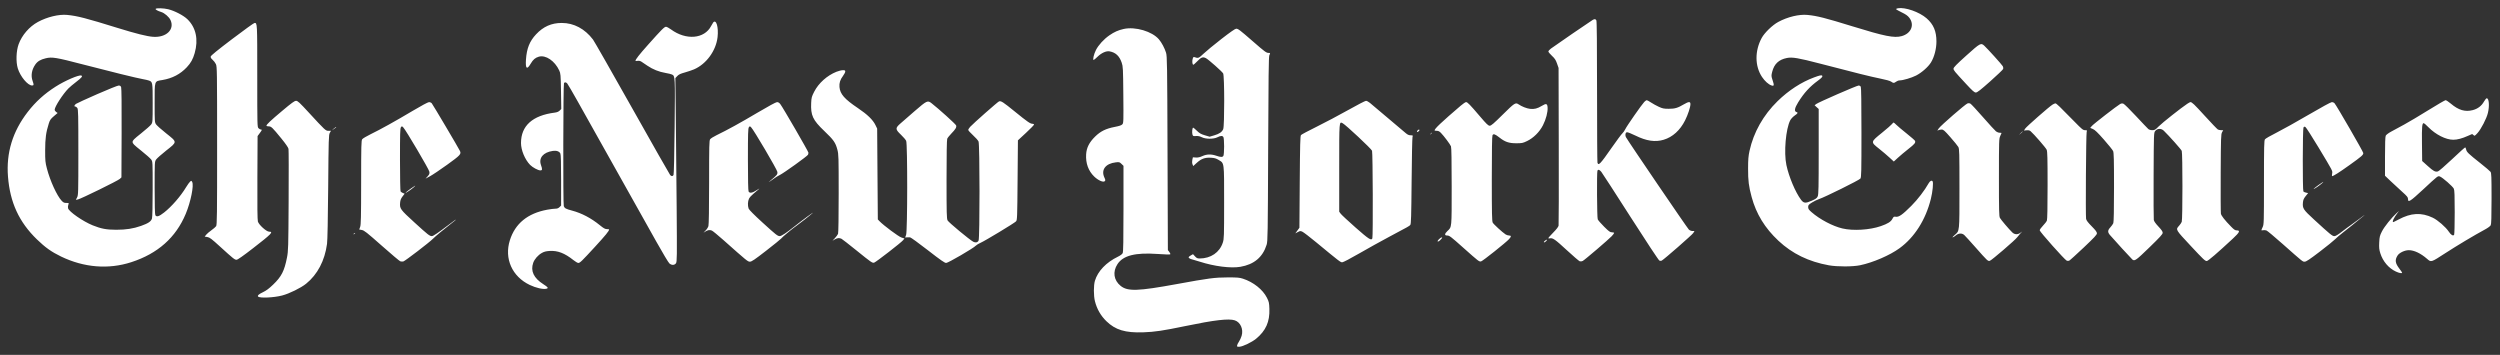 <svg xmlns="http://www.w3.org/2000/svg" fill="none" viewBox="0 0 155 22" height="22" width="155">
<rect x="0" y="0" width="155" height="22" fill="#333333" stroke="none"/>
<path fill="white" d="M117.673 0.512C117.606 0.524 117.554 0.549 117.558 0.568C117.562 0.587 117.718 0.676 117.904 0.766C118.152 0.885 118.277 0.973 118.373 1.096C118.715 1.535 118.497 2.072 117.909 2.238C117.445 2.369 116.862 2.253 114.828 1.625C113.171 1.113 112.662 0.984 112.066 0.926C111.548 0.875 110.836 1.045 110.251 1.361C109.893 1.553 109.401 2.03 109.225 2.353C108.79 3.156 108.797 4.099 109.245 4.771C109.415 5.027 109.647 5.236 109.83 5.297C109.995 5.353 110.008 5.296 109.903 4.98C109.815 4.714 109.814 4.697 109.877 4.448C110.001 3.962 110.287 3.694 110.79 3.595C111.122 3.529 111.504 3.594 112.841 3.943C115.112 4.535 115.991 4.754 116.551 4.866C116.924 4.94 117.183 5.013 117.253 5.063C117.391 5.163 117.43 5.163 117.56 5.064C117.617 5.02 117.713 4.985 117.774 4.985C117.982 4.985 118.513 4.828 118.796 4.684C119.145 4.506 119.547 4.152 119.72 3.871C119.927 3.534 120.059 3.029 120.059 2.57C120.059 1.936 119.877 1.508 119.447 1.133C118.997 0.741 118.122 0.435 117.673 0.512ZM9.65 0.55C9.624 0.592 9.771 0.674 10 0.746C10.204 0.81 10.482 1.051 10.571 1.243C10.844 1.826 10.306 2.343 9.488 2.282C9.108 2.254 8.425 2.083 7.304 1.736C5.327 1.123 4.8 0.987 4.164 0.925C3.65 0.875 2.925 1.05 2.349 1.362C1.817 1.651 1.361 2.179 1.155 2.742C1.003 3.159 0.98 3.835 1.103 4.239C1.259 4.746 1.722 5.301 1.989 5.301C2.101 5.301 2.107 5.254 2.023 5.024C1.904 4.697 1.962 4.331 2.183 4.009C2.326 3.801 2.506 3.692 2.837 3.613C3.226 3.519 3.486 3.562 5.143 3.995C6.8 4.428 8.494 4.844 8.854 4.906C9 4.931 9.17 4.971 9.233 4.993C9.463 5.078 9.466 5.094 9.466 6.392C9.466 7.564 9.464 7.587 9.374 7.715C9.323 7.786 9.044 8.034 8.752 8.266C8.293 8.631 8.222 8.702 8.222 8.802C8.222 8.902 8.293 8.974 8.752 9.34C9.044 9.572 9.323 9.82 9.374 9.892C9.466 10.022 9.466 10.024 9.465 11.708C9.465 12.761 9.449 13.45 9.423 13.543C9.37 13.728 9.199 13.844 8.747 14.005C8.262 14.176 7.821 14.245 7.204 14.245C6.605 14.245 6.27 14.182 5.745 13.97C5.143 13.726 4.275 13.124 4.22 12.912C4.205 12.854 4.212 12.756 4.236 12.695C4.279 12.584 4.279 12.583 4.115 12.583C3.98 12.583 3.928 12.559 3.82 12.444C3.531 12.137 3.107 11.213 2.91 10.454C2.809 10.07 2.799 9.964 2.8 9.318C2.801 8.577 2.853 8.2 3.025 7.659C3.094 7.44 3.139 7.375 3.339 7.204L3.573 7.005L3.481 6.942C3.431 6.908 3.39 6.844 3.39 6.802C3.39 6.619 3.893 5.839 4.24 5.485C4.322 5.401 4.538 5.219 4.721 5.08C5.065 4.817 5.143 4.72 5.042 4.683C4.894 4.627 4.027 5.002 3.451 5.37C2.751 5.816 2.204 6.313 1.717 6.943C0.782 8.154 0.379 9.472 0.495 10.948C0.62 12.551 1.18 13.766 2.287 14.84C2.81 15.347 3.188 15.615 3.784 15.904C5.206 16.591 6.722 16.714 8.137 16.256C9.782 15.724 10.904 14.728 11.517 13.256C11.826 12.514 12.031 11.493 11.915 11.281C11.867 11.194 11.863 11.193 11.783 11.264C11.738 11.303 11.628 11.457 11.539 11.604C11.201 12.166 10.639 12.812 10.172 13.177C9.852 13.427 9.704 13.471 9.63 13.337C9.603 13.288 9.588 12.682 9.588 11.642C9.588 10.024 9.588 10.022 9.681 9.889C9.731 9.816 10.011 9.567 10.302 9.337C11.002 8.784 11.002 8.825 10.302 8.267C10.01 8.035 9.73 7.787 9.68 7.715C9.59 7.587 9.588 7.564 9.588 6.388C9.588 4.961 9.559 5.047 10.07 4.961C10.683 4.858 11.178 4.599 11.581 4.171C11.832 3.905 11.962 3.67 12.071 3.29C12.31 2.45 12.151 1.707 11.619 1.192C11.376 0.956 10.826 0.67 10.426 0.572C10.153 0.505 9.687 0.492 9.65 0.55ZM98.751 1.233C98.645 1.292 96.351 2.865 96.152 3.016C96.068 3.079 95.999 3.159 95.999 3.192C95.999 3.226 96.098 3.346 96.219 3.459C96.398 3.625 96.458 3.717 96.535 3.939L96.631 4.213L96.643 9.041C96.65 11.696 96.645 13.922 96.632 13.988C96.618 14.064 96.501 14.217 96.305 14.415C96.136 14.585 95.999 14.741 95.999 14.762C95.999 14.783 96.041 14.79 96.092 14.778C96.267 14.735 96.418 14.841 97.139 15.508C97.535 15.874 97.899 16.186 97.947 16.201C97.995 16.216 98.077 16.206 98.128 16.18C98.252 16.116 99.738 14.846 99.928 14.642C100.01 14.554 100.077 14.464 100.077 14.443C100.077 14.421 100.016 14.403 99.942 14.403C99.825 14.403 99.757 14.354 99.454 14.054C99.26 13.862 99.082 13.656 99.059 13.596C99.013 13.48 98.997 10.699 99.041 10.588C99.08 10.49 99.167 10.514 99.281 10.654C99.339 10.724 100.154 11.984 101.093 13.452C102.059 14.962 102.836 16.137 102.882 16.157C102.928 16.177 102.991 16.178 103.026 16.159C103.184 16.073 104.918 14.556 104.983 14.447L105.057 14.324H104.934C104.865 14.324 104.768 14.286 104.71 14.235C104.623 14.159 100.959 8.778 100.815 8.515C100.742 8.382 100.773 8.212 100.872 8.199C100.917 8.192 101.15 8.284 101.391 8.403C102.079 8.742 102.619 8.823 103.147 8.665C103.704 8.498 104.168 8.077 104.478 7.458C104.656 7.102 104.807 6.641 104.807 6.454C104.807 6.287 104.703 6.29 104.405 6.465C104.014 6.695 103.843 6.746 103.462 6.745C103.16 6.744 103.08 6.728 102.846 6.621C102.699 6.554 102.481 6.434 102.363 6.355C102.244 6.276 102.125 6.211 102.098 6.211C102.072 6.211 102.002 6.26 101.944 6.32C101.785 6.486 100.851 7.826 100.767 8.01C100.726 8.099 100.644 8.216 100.585 8.27C100.525 8.324 100.228 8.724 99.924 9.16C99.211 10.183 99.102 10.296 99.042 10.08C99.029 10.031 99.017 8.044 99.017 5.665C99.017 2.759 99.003 1.313 98.974 1.262C98.927 1.175 98.869 1.168 98.751 1.233ZM44.219 1.393C44.197 1.42 44.139 1.519 44.09 1.612C43.674 2.414 42.534 2.511 41.601 1.824C41.478 1.734 41.34 1.66 41.293 1.66C41.191 1.66 41.029 1.822 40.185 2.768C39.627 3.394 39.398 3.687 39.398 3.773C39.398 3.784 39.457 3.784 39.53 3.773C39.617 3.761 39.699 3.778 39.77 3.825C39.829 3.864 39.994 3.975 40.136 4.072C40.473 4.301 40.855 4.454 41.258 4.522C41.436 4.552 41.62 4.597 41.667 4.621C41.859 4.721 41.859 4.721 41.828 7.845C41.81 9.607 41.782 10.806 41.759 10.849C41.709 10.94 41.63 10.941 41.55 10.851C41.515 10.813 40.455 8.948 39.194 6.706C37.933 4.464 36.84 2.55 36.766 2.452C36.256 1.783 35.58 1.423 34.83 1.423C34.191 1.423 33.685 1.647 33.236 2.128C32.832 2.561 32.656 3.003 32.609 3.703C32.572 4.269 32.67 4.349 32.905 3.944C33.05 3.695 33.186 3.579 33.406 3.515C33.832 3.391 34.396 3.772 34.674 4.373C34.758 4.557 34.765 4.638 34.782 5.664L34.799 6.759L34.698 6.858C34.629 6.925 34.531 6.965 34.397 6.982C33.016 7.156 32.302 7.799 32.302 8.867C32.302 9.309 32.544 9.891 32.865 10.222C33.016 10.377 33.359 10.564 33.495 10.564C33.629 10.565 33.637 10.506 33.541 10.234C33.386 9.793 33.679 9.443 34.277 9.356C34.505 9.323 34.679 9.384 34.743 9.52C34.775 9.588 34.789 10.104 34.789 11.182V12.745L34.689 12.842C34.617 12.912 34.545 12.939 34.429 12.939C34.341 12.939 34.117 12.967 33.931 13.001C32.715 13.225 31.939 13.859 31.612 14.896C31.253 16.032 31.75 17.146 32.847 17.668C33.231 17.851 33.671 17.951 33.874 17.902C34.021 17.866 33.984 17.81 33.686 17.62C33.092 17.243 32.881 16.799 33.059 16.295C33.139 16.067 33.356 15.818 33.594 15.683C33.733 15.604 33.852 15.573 34.076 15.559C34.577 15.528 35.004 15.692 35.555 16.128C35.676 16.224 35.81 16.303 35.853 16.303C35.958 16.303 36.055 16.209 36.905 15.285C37.542 14.592 37.766 14.317 37.766 14.227C37.766 14.215 37.704 14.205 37.627 14.205C37.517 14.205 37.427 14.156 37.189 13.962C36.645 13.52 36.069 13.217 35.464 13.056C35.081 12.954 35.009 12.915 34.955 12.782C34.906 12.663 34.918 5.229 34.967 5.153C35.011 5.083 35.092 5.091 35.167 5.173C35.202 5.211 35.496 5.714 35.819 6.29C36.715 7.885 39.89 13.547 40.69 14.977C41.08 15.674 41.445 16.284 41.502 16.332C41.643 16.455 41.824 16.45 41.911 16.32C41.974 16.227 41.977 15.962 41.953 12.848C41.938 10.993 41.914 8.433 41.899 7.159L41.873 4.841L41.991 4.715C42.082 4.618 42.191 4.567 42.462 4.492C42.655 4.438 42.912 4.351 43.033 4.299C43.793 3.969 44.392 3.148 44.489 2.303C44.559 1.686 44.406 1.168 44.219 1.393ZM14.393 2.422C13.475 3.118 13.071 3.448 13.062 3.508C13.053 3.566 13.093 3.632 13.18 3.706C13.252 3.767 13.344 3.888 13.385 3.975C13.457 4.126 13.46 4.36 13.461 9.032C13.462 13.325 13.454 13.942 13.401 14.022C13.367 14.072 13.232 14.188 13.1 14.281C12.969 14.373 12.823 14.499 12.776 14.56L12.692 14.671L12.857 14.696C12.998 14.718 13.11 14.803 13.639 15.285C14.465 16.038 14.549 16.105 14.666 16.105C14.734 16.105 15.06 15.877 15.694 15.386C16.833 14.505 16.97 14.364 16.685 14.364C16.519 14.364 16.05 13.941 15.989 13.736C15.96 13.639 15.949 12.746 15.958 11.014L15.97 8.436L16.102 8.257C16.252 8.055 16.26 8.032 16.174 8.032C16.14 8.032 16.076 7.996 16.031 7.953C15.951 7.875 15.95 7.821 15.95 4.696C15.95 1.384 15.951 1.423 15.781 1.423C15.742 1.423 15.118 1.872 14.393 2.422ZM69.669 1.796C69.331 1.871 69.086 1.98 68.778 2.193C68.437 2.43 68.103 2.795 67.948 3.102C67.819 3.354 67.736 3.718 67.806 3.718C67.827 3.718 67.933 3.63 68.043 3.522C68.288 3.281 68.586 3.146 68.793 3.184C69.17 3.253 69.401 3.468 69.545 3.885C69.626 4.119 69.632 4.235 69.646 5.877C69.661 7.52 69.658 7.624 69.588 7.705C69.532 7.769 69.408 7.812 69.107 7.87C68.558 7.977 68.234 8.138 67.897 8.468C67.531 8.828 67.365 9.157 67.34 9.571C67.307 10.122 67.478 10.594 67.839 10.944C68.085 11.183 68.402 11.323 68.494 11.234C68.543 11.186 68.54 11.153 68.471 11.005C68.251 10.528 68.544 10.138 69.178 10.066C69.395 10.041 69.413 10.046 69.531 10.161L69.656 10.281V12.934C69.656 14.913 69.643 15.613 69.607 15.691C69.576 15.757 69.467 15.839 69.311 15.915C68.581 16.27 68.067 16.809 67.885 17.408C67.8 17.691 67.8 18.334 67.886 18.675C68.006 19.156 68.245 19.573 68.596 19.914C69.155 20.457 69.763 20.641 70.879 20.604C71.592 20.58 72.091 20.506 73.481 20.218C75.298 19.841 76.181 19.739 76.555 19.86C76.909 19.975 77.103 20.413 76.981 20.821C76.945 20.94 76.869 21.105 76.812 21.187C76.755 21.269 76.704 21.374 76.699 21.421C76.691 21.497 76.708 21.506 76.851 21.497C77.06 21.485 77.618 21.215 77.878 21.002C78.481 20.506 78.73 19.947 78.702 19.151C78.689 18.771 78.675 18.709 78.548 18.458C78.293 17.952 77.71 17.489 77.064 17.279C76.848 17.209 76.715 17.198 76.119 17.199C75.316 17.201 74.936 17.251 72.987 17.608C70.551 18.054 69.918 18.076 69.482 17.726C69.051 17.38 68.973 16.851 69.283 16.377C69.634 15.84 70.388 15.649 71.772 15.746C72.174 15.775 72.522 15.786 72.547 15.771C72.576 15.754 72.56 15.704 72.5 15.625L72.408 15.505L72.387 9.503C72.368 3.917 72.361 3.484 72.294 3.266C72.209 2.988 72.023 2.639 71.855 2.442C71.433 1.944 70.391 1.637 69.669 1.796ZM75.722 2.421C75.267 2.775 74.768 3.186 74.613 3.335C74.321 3.614 74.286 3.627 74.052 3.54C74 3.52 73.975 3.545 73.945 3.651C73.905 3.79 73.923 3.982 73.978 4.015C73.995 4.025 74.11 3.927 74.234 3.797C74.471 3.548 74.578 3.51 74.766 3.605C74.926 3.687 75.775 4.439 75.836 4.553C75.921 4.713 75.923 7.81 75.839 8.007C75.76 8.188 75.603 8.297 75.277 8.393L74.998 8.475L74.702 8.388C74.462 8.317 74.37 8.265 74.207 8.107C74.097 8 73.993 7.913 73.976 7.913C73.925 7.913 73.893 8.2 73.93 8.329C73.962 8.441 73.974 8.447 74.15 8.434C74.282 8.425 74.387 8.447 74.513 8.509C74.758 8.63 75.234 8.632 75.477 8.512C75.688 8.407 75.798 8.405 75.853 8.504C75.876 8.546 75.895 8.806 75.895 9.081C75.895 9.355 75.876 9.615 75.853 9.657C75.8 9.753 75.691 9.752 75.406 9.654C75.09 9.547 74.822 9.554 74.549 9.677C74.388 9.75 74.273 9.775 74.142 9.766L73.959 9.753L73.924 9.912C73.903 10.012 73.906 10.111 73.935 10.184L73.98 10.297L74.193 10.102C74.474 9.844 74.705 9.759 75.072 9.779C75.297 9.792 75.394 9.819 75.549 9.913C75.912 10.133 75.895 9.998 75.895 12.548C75.895 14.674 75.891 14.804 75.814 15.042C75.618 15.65 75.068 16.026 74.374 16.026C74.241 16.026 74.189 16.002 74.089 15.892L73.966 15.759L73.829 15.837C73.754 15.88 73.693 15.929 73.693 15.946C73.693 15.998 73.789 16.058 73.917 16.085C73.984 16.1 74.195 16.162 74.386 16.224C75.283 16.514 76.302 16.643 76.897 16.543C77.751 16.398 78.29 15.947 78.531 15.173C78.599 14.953 78.605 14.574 78.626 9.239C78.643 4.803 78.659 3.515 78.698 3.429C78.765 3.283 78.765 3.283 78.658 3.281C78.512 3.279 78.43 3.22 77.685 2.57C76.852 1.845 76.765 1.779 76.641 1.779C76.581 1.779 76.251 2.009 75.722 2.421ZM121.913 3.443C121.304 3.991 121.119 4.18 121.119 4.253C121.119 4.358 121.155 4.402 121.886 5.192C122.301 5.64 122.41 5.736 122.502 5.736C122.589 5.736 122.78 5.588 123.392 5.045C123.821 4.664 124.183 4.318 124.197 4.275C124.211 4.231 124.201 4.155 124.174 4.106C124.123 4.012 123.237 3.03 123.029 2.838C122.819 2.643 122.778 2.665 121.913 3.443ZM51.861 4.449C51.281 4.68 50.751 5.155 50.479 5.688C50.325 5.991 50.308 6.053 50.293 6.385C50.258 7.152 50.393 7.442 51.097 8.113C51.685 8.673 51.801 8.838 51.917 9.278C51.994 9.571 51.998 9.717 51.998 11.993C51.998 13.426 51.983 14.438 51.959 14.498C51.938 14.552 51.851 14.671 51.767 14.762L51.613 14.928L51.755 14.844C51.913 14.75 52.042 14.738 52.174 14.805C52.223 14.83 52.63 15.147 53.079 15.51C54.039 16.286 54.086 16.318 54.202 16.282C54.316 16.247 55.871 15.042 55.987 14.898L56.077 14.787L55.883 14.723C55.699 14.661 54.779 13.976 54.527 13.712L54.425 13.605L54.404 10.789L54.384 7.972L54.278 7.754C54.122 7.431 53.779 7.098 53.193 6.704C52.355 6.14 52.086 5.832 52.047 5.395C52.026 5.143 52.09 4.941 52.269 4.702C52.344 4.601 52.406 4.481 52.406 4.435C52.406 4.365 52.382 4.351 52.253 4.352C52.169 4.353 51.993 4.396 51.861 4.449ZM112.471 4.8C111.682 5.091 110.892 5.605 110.21 6.271C109.325 7.136 108.724 8.2 108.471 9.35C108.4 9.674 108.382 9.889 108.381 10.446C108.379 11.206 108.422 11.547 108.602 12.215C108.886 13.264 109.421 14.139 110.262 14.926C111.116 15.726 112.135 16.223 113.391 16.449C113.907 16.542 114.87 16.54 115.327 16.445C116.127 16.279 117.177 15.825 117.774 15.388C118.705 14.708 119.389 13.63 119.713 12.333C119.823 11.893 119.879 11.325 119.82 11.241C119.765 11.163 119.66 11.215 119.578 11.36C119.32 11.817 118.9 12.364 118.499 12.766C117.958 13.308 117.73 13.468 117.54 13.439C117.419 13.421 117.4 13.432 117.326 13.573C117.233 13.751 117.036 13.873 116.607 14.021C115.918 14.259 114.899 14.32 114.232 14.165C113.633 14.026 112.828 13.601 112.316 13.154C112.143 13.003 112.107 12.948 112.107 12.838C112.107 12.718 112.132 12.688 112.341 12.557C112.47 12.476 112.667 12.38 112.78 12.343C113.139 12.226 115.277 11.166 115.345 11.072C115.403 10.992 115.41 10.676 115.41 8.218C115.41 6.389 115.396 5.428 115.368 5.378C115.344 5.336 115.286 5.301 115.239 5.301C115.13 5.301 112.732 6.347 112.602 6.451L112.506 6.528L112.632 6.643L112.759 6.758V9.394C112.759 11.608 112.75 12.053 112.7 12.169C112.651 12.284 112.589 12.329 112.325 12.446C111.939 12.616 111.827 12.605 111.658 12.378C111.313 11.916 110.912 10.963 110.757 10.234C110.591 9.455 110.718 7.984 110.998 7.452C111.042 7.368 111.163 7.24 111.266 7.168C111.474 7.024 111.494 6.981 111.373 6.943C111.23 6.9 111.269 6.695 111.486 6.345C111.849 5.759 112.204 5.37 112.725 4.99C112.951 4.826 113.023 4.739 112.974 4.692C112.928 4.647 112.821 4.67 112.471 4.8ZM6.029 5.836C5.361 6.129 4.769 6.4 4.715 6.438C4.604 6.516 4.581 6.607 4.672 6.607C4.704 6.607 4.759 6.647 4.794 6.695C4.85 6.773 4.858 7.099 4.858 9.437C4.858 11.978 4.854 12.098 4.779 12.241L4.701 12.39L4.83 12.366C5.011 12.332 7.302 11.209 7.427 11.093L7.529 10.998L7.54 8.253C7.547 6.501 7.536 5.471 7.51 5.405C7.479 5.327 7.442 5.302 7.356 5.303C7.294 5.304 6.697 5.544 6.029 5.836ZM154.012 6.289C153.856 6.568 153.626 6.744 153.312 6.827C152.837 6.951 152.431 6.831 151.951 6.425C151.812 6.308 151.666 6.211 151.627 6.211C151.587 6.211 151.111 6.488 150.568 6.825C150.025 7.163 149.347 7.566 149.062 7.721C148.776 7.875 148.412 8.073 148.252 8.16C148.083 8.251 147.941 8.359 147.915 8.414C147.885 8.478 147.87 8.915 147.87 9.703V10.896L148.227 11.236C148.423 11.423 148.744 11.72 148.94 11.895C149.244 12.167 149.297 12.233 149.297 12.339C149.297 12.577 149.429 12.494 150.218 11.762C151.168 10.879 151.147 10.896 151.274 10.943C151.441 11.005 152.079 11.564 152.138 11.701C152.18 11.799 152.192 12.133 152.192 13.165C152.192 13.901 152.176 14.526 152.156 14.556C152.096 14.648 151.961 14.569 151.825 14.362C151.634 14.075 151.143 13.647 150.832 13.498C150.123 13.16 149.486 13.194 148.708 13.611C148.544 13.698 148.399 13.77 148.385 13.77C148.294 13.77 148.408 13.521 148.641 13.209L148.74 13.078L148.586 13.216C148.276 13.496 147.833 14.049 147.684 14.341C147.546 14.611 147.529 14.68 147.512 15.032C147.496 15.354 147.508 15.473 147.578 15.697C147.738 16.208 148.098 16.631 148.549 16.838C148.76 16.935 148.93 16.965 148.93 16.905C148.93 16.888 148.858 16.782 148.77 16.668C148.5 16.319 148.471 16.122 148.649 15.841C148.758 15.67 149.093 15.511 149.346 15.511C149.675 15.511 150.084 15.705 150.478 16.048C150.734 16.271 150.716 16.276 151.606 15.699C152.354 15.214 153.393 14.593 154.088 14.217C154.245 14.133 154.396 14.02 154.424 13.966C154.462 13.894 154.475 13.472 154.476 12.305C154.476 10.955 154.468 10.729 154.413 10.653C154.378 10.605 154.098 10.367 153.791 10.124C153.044 9.534 152.932 9.427 152.902 9.271C152.888 9.199 152.86 9.14 152.839 9.14C152.818 9.14 152.453 9.469 152.027 9.872C151.601 10.274 151.207 10.614 151.152 10.628C150.98 10.67 150.879 10.616 150.521 10.294L150.174 9.982L150.162 8.889C150.15 7.829 150.168 7.636 150.276 7.636C150.297 7.636 150.421 7.744 150.55 7.877C151.008 8.344 151.642 8.666 152.105 8.664C152.351 8.664 152.658 8.583 152.993 8.431C153.141 8.364 153.268 8.309 153.275 8.309C153.282 8.309 153.319 8.339 153.358 8.377C153.423 8.44 153.437 8.433 153.607 8.248C153.827 8.006 154.167 7.349 154.25 7.003C154.356 6.563 154.318 6.093 154.178 6.093C154.147 6.093 154.073 6.181 154.012 6.289ZM17.488 6.88C16.768 7.484 16.52 7.719 16.52 7.797C16.52 7.817 16.581 7.834 16.655 7.834C16.817 7.834 16.876 7.891 17.451 8.595C17.711 8.914 17.872 9.147 17.887 9.23C17.901 9.302 17.905 10.749 17.895 12.446C17.879 15.374 17.874 15.553 17.793 15.969C17.63 16.801 17.451 17.151 16.932 17.648C16.68 17.891 16.504 18.021 16.305 18.115C16.046 18.236 15.944 18.329 16.006 18.389C16.116 18.495 16.982 18.455 17.495 18.32C17.939 18.204 18.653 17.853 18.977 17.592C19.685 17.021 20.136 16.162 20.276 15.119C20.305 14.909 20.332 13.556 20.348 11.574C20.372 8.606 20.38 8.359 20.447 8.24L20.519 8.111H20.369C20.192 8.111 20.166 8.087 19.158 6.993C18.566 6.35 18.459 6.251 18.356 6.251C18.26 6.251 18.087 6.376 17.488 6.88ZM61.939 6.286C61.861 6.313 60.339 7.656 60.151 7.863C60.086 7.936 60.032 8.022 60.032 8.056C60.032 8.089 60.163 8.235 60.323 8.381C60.483 8.526 60.639 8.702 60.67 8.773C60.748 8.953 60.751 14.767 60.672 14.918C60.612 15.034 60.484 15.062 60.344 14.989C60.121 14.874 58.808 13.784 58.749 13.665C58.694 13.557 58.686 13.216 58.686 11.125C58.686 9.601 58.701 8.671 58.727 8.605C58.75 8.547 58.866 8.399 58.987 8.276C59.245 8.01 59.313 7.897 59.282 7.779C59.263 7.705 58.196 6.741 57.755 6.399C57.512 6.211 57.47 6.23 56.708 6.889C56.327 7.218 55.919 7.574 55.801 7.679C55.504 7.946 55.51 8.02 55.856 8.35C56.005 8.49 56.151 8.663 56.183 8.733C56.27 8.928 56.266 14.319 56.179 14.559L56.119 14.725L56.23 14.716C56.291 14.712 56.378 14.711 56.423 14.714C56.468 14.717 56.963 15.076 57.524 15.511C58.319 16.129 58.569 16.303 58.661 16.303C58.786 16.303 60.358 15.388 60.505 15.229C60.547 15.184 60.676 15.106 60.79 15.056C61.061 14.94 62.892 13.834 62.992 13.726C63.066 13.647 63.071 13.527 63.09 11.172L63.111 8.701L63.611 8.238C63.886 7.983 64.111 7.752 64.11 7.725C64.11 7.698 64.068 7.676 64.018 7.675C63.877 7.675 63.713 7.562 62.924 6.921C62.183 6.319 62.064 6.242 61.939 6.286ZM83.582 6.825C83.021 7.14 82.147 7.603 81.64 7.853C81.133 8.103 80.692 8.337 80.661 8.374C80.615 8.428 80.601 8.938 80.584 11.28L80.564 14.12L80.437 14.295L80.309 14.47L80.464 14.388C80.61 14.311 80.626 14.31 80.754 14.37C80.829 14.405 81.211 14.699 81.604 15.023C83.051 16.218 83.11 16.263 83.217 16.263C83.277 16.263 83.716 16.035 84.267 15.716C84.787 15.416 85.626 14.95 86.13 14.682C87.364 14.027 87.372 14.022 87.439 13.944C87.487 13.888 87.5 13.436 87.52 11.241C87.532 9.792 87.558 8.557 87.575 8.497C87.607 8.392 87.602 8.388 87.462 8.388C87.356 8.388 87.273 8.353 87.162 8.259C87.077 8.189 86.576 7.766 86.049 7.319C85.522 6.873 85.021 6.45 84.936 6.38C84.851 6.309 84.741 6.251 84.692 6.251C84.642 6.251 84.142 6.509 83.582 6.825ZM25.594 6.868C24.508 7.514 23.589 8.025 22.977 8.322C22.726 8.444 22.492 8.584 22.457 8.633C22.4 8.712 22.392 9.019 22.391 11.315C22.389 13.47 22.379 13.935 22.33 14.067C22.298 14.154 22.271 14.227 22.271 14.23C22.271 14.233 22.344 14.246 22.434 14.26C22.577 14.283 22.734 14.406 23.66 15.225C24.243 15.742 24.764 16.18 24.815 16.2C24.867 16.219 24.953 16.224 25.007 16.21C25.116 16.182 26.614 15.036 26.84 14.807C26.998 14.648 27.549 14.189 27.99 13.849C28.141 13.733 28.265 13.63 28.265 13.622C28.265 13.602 28.181 13.662 27.793 13.956C27.159 14.438 26.857 14.641 26.777 14.639C26.636 14.637 26.539 14.561 25.701 13.797C24.812 12.986 24.775 12.935 24.807 12.563C24.82 12.409 24.858 12.311 24.956 12.182L25.088 12.009L24.98 11.966C24.921 11.942 24.856 11.898 24.836 11.867C24.816 11.836 24.8 10.95 24.799 9.889C24.799 8.277 24.808 7.955 24.857 7.891C24.916 7.815 24.917 7.815 24.998 7.893C25.151 8.042 26.6 10.5 26.622 10.647C26.639 10.766 26.622 10.813 26.513 10.933L26.383 11.076L26.661 10.927C26.814 10.845 27.293 10.524 27.725 10.213C28.54 9.626 28.608 9.552 28.517 9.359C28.435 9.183 26.828 6.468 26.765 6.399C26.731 6.361 26.655 6.331 26.597 6.332C26.535 6.333 26.116 6.557 25.594 6.868ZM46.962 6.987C45.894 7.62 45.115 8.049 44.427 8.382C44.243 8.471 44.064 8.584 44.029 8.633C43.972 8.712 43.965 9.018 43.965 11.296C43.964 12.956 43.949 13.922 43.922 14.017C43.899 14.099 43.812 14.231 43.728 14.311C43.592 14.443 43.589 14.449 43.702 14.373C43.87 14.261 44.004 14.237 44.135 14.295C44.195 14.322 44.517 14.586 44.849 14.881C46.326 16.194 46.362 16.224 46.497 16.224C46.602 16.224 46.786 16.099 47.498 15.547C47.978 15.174 48.394 14.838 48.422 14.799C48.489 14.705 49.156 14.151 49.388 13.995C49.557 13.881 50.293 13.299 50.388 13.204C50.488 13.102 49.71 13.676 49.271 14.027C48.774 14.425 48.447 14.641 48.346 14.639C48.209 14.637 48.111 14.559 47.275 13.797C46.752 13.32 46.442 13.008 46.414 12.93C46.35 12.752 46.361 12.476 46.438 12.319C46.475 12.243 46.597 12.107 46.709 12.016C47.116 11.684 47.178 11.618 46.919 11.788C46.649 11.965 46.48 11.994 46.413 11.873C46.386 11.823 46.371 11.126 46.371 9.882C46.371 8.276 46.38 7.955 46.43 7.891C46.488 7.815 46.489 7.815 46.57 7.893C46.728 8.046 48.173 10.5 48.195 10.652C48.218 10.81 48.185 10.852 47.774 11.191C47.617 11.319 47.617 11.32 47.757 11.233C47.836 11.184 47.953 11.101 48.018 11.05C48.083 10.998 48.229 10.91 48.342 10.854C48.604 10.726 50.065 9.675 50.098 9.591C50.111 9.557 50.123 9.5 50.123 9.465C50.123 9.397 48.545 6.673 48.382 6.459C48.312 6.367 48.252 6.331 48.173 6.332C48.105 6.334 47.639 6.586 46.962 6.987ZM90.559 6.558C89.374 7.573 88.944 7.979 88.944 8.084C88.944 8.099 89.005 8.111 89.079 8.111C89.178 8.111 89.246 8.145 89.338 8.24C89.531 8.438 89.912 8.949 89.961 9.073C89.99 9.148 90.004 9.97 90.004 11.56C90.004 14.188 90.016 14.063 89.738 14.326C89.562 14.491 89.551 14.601 89.71 14.601C89.865 14.601 89.923 14.645 90.738 15.372C91.694 16.223 91.709 16.234 91.831 16.205C91.936 16.179 93.366 15.04 93.562 14.825C93.706 14.669 93.705 14.601 93.561 14.601C93.499 14.601 93.403 14.571 93.347 14.534C93.138 14.395 92.605 13.906 92.549 13.803C92.502 13.713 92.492 13.252 92.492 11.078C92.492 9.31 92.506 8.436 92.535 8.383C92.593 8.28 92.692 8.312 92.958 8.522C93.307 8.798 93.549 8.882 94.002 8.882C94.362 8.883 94.411 8.873 94.674 8.747C95.074 8.557 95.446 8.188 95.663 7.766C95.852 7.397 95.969 6.95 95.951 6.664C95.934 6.419 95.864 6.398 95.6 6.56C95.322 6.729 95.129 6.779 94.865 6.749C94.656 6.725 94.356 6.608 94.152 6.469C93.963 6.34 93.903 6.379 93.172 7.103C92.604 7.665 92.451 7.796 92.362 7.795C92.27 7.794 92.169 7.697 91.754 7.211C91.136 6.485 90.985 6.33 90.896 6.33C90.857 6.33 90.705 6.432 90.559 6.558ZM135.612 6.434C135.244 6.676 134.048 7.622 133.837 7.838C133.632 8.047 133.592 8.071 133.444 8.071C133.346 8.071 133.247 8.043 133.198 8.002C133.153 7.964 132.81 7.603 132.435 7.201C132.061 6.798 131.709 6.451 131.653 6.43C131.578 6.402 131.523 6.408 131.443 6.453C131.252 6.56 129.806 7.682 129.697 7.808L129.592 7.93L129.757 7.998C129.881 8.049 130.05 8.211 130.439 8.652C130.724 8.975 130.982 9.296 131.013 9.366C131.058 9.469 131.069 9.899 131.069 11.609C131.069 12.981 131.054 13.764 131.026 13.834C131.003 13.893 130.921 14.01 130.843 14.094C130.672 14.277 130.665 14.393 130.814 14.568C131.033 14.827 132.15 16.047 132.21 16.094C132.35 16.203 132.437 16.141 133.26 15.342C133.93 14.692 134.087 14.519 134.087 14.432C134.087 14.355 134.012 14.246 133.823 14.046C133.654 13.867 133.551 13.722 133.536 13.64C133.523 13.57 133.518 12.325 133.524 10.874C133.536 8.264 133.537 8.234 133.622 8.124C133.749 7.957 133.993 7.947 134.153 8.102C134.496 8.436 135.232 9.262 135.268 9.354C135.326 9.502 135.325 13.607 135.268 13.754C135.245 13.813 135.171 13.922 135.105 13.995C134.881 14.243 134.865 14.216 135.834 15.254C136.611 16.086 136.715 16.184 136.82 16.184C136.899 16.184 137.474 15.69 138.44 14.792C138.852 14.409 138.913 14.285 138.686 14.285C138.579 14.285 138.513 14.242 138.333 14.057C137.932 13.647 137.72 13.377 137.696 13.246C137.682 13.175 137.677 12.04 137.683 10.723C137.695 8.517 137.701 8.318 137.768 8.2L137.84 8.071H137.714C137.645 8.071 137.553 8.053 137.511 8.031C137.468 8.009 137.102 7.628 136.698 7.184C136.03 6.452 135.902 6.33 135.802 6.33C135.784 6.33 135.699 6.377 135.612 6.434ZM143.135 7.114C142.403 7.543 141.509 8.041 141.147 8.223C140.785 8.404 140.462 8.59 140.428 8.637C140.375 8.711 140.366 9.069 140.366 11.315C140.365 13.813 140.362 13.915 140.284 14.081C140.182 14.299 140.182 14.298 140.314 14.273C140.374 14.262 140.467 14.269 140.521 14.289C140.574 14.308 141.025 14.685 141.523 15.126C142.818 16.273 142.757 16.224 142.892 16.224C142.985 16.224 143.195 16.084 143.82 15.607C144.264 15.268 144.692 14.922 144.771 14.839C144.849 14.755 145.071 14.566 145.264 14.417C145.572 14.179 146.031 13.81 146.486 13.434C146.716 13.244 146.572 13.339 146.239 13.598C146.071 13.728 145.85 13.889 145.749 13.956C145.649 14.023 145.403 14.204 145.204 14.359C144.951 14.556 144.808 14.641 144.729 14.641C144.604 14.641 144.468 14.529 143.457 13.6C142.801 12.997 142.751 12.919 142.781 12.561C142.796 12.392 142.83 12.311 142.952 12.159L143.104 11.97L142.974 11.944C142.902 11.93 142.828 11.894 142.809 11.865C142.757 11.785 142.763 8.005 142.815 7.91C142.848 7.85 142.874 7.841 142.933 7.872C142.975 7.894 143.338 8.459 143.741 9.129C144.664 10.663 144.622 10.582 144.591 10.768C144.577 10.852 144.576 10.921 144.588 10.921C144.669 10.921 145.03 10.692 145.658 10.243C146.434 9.688 146.524 9.609 146.524 9.488C146.524 9.411 144.862 6.534 144.739 6.399C144.705 6.361 144.629 6.331 144.571 6.333C144.509 6.334 143.912 6.659 143.135 7.114ZM121.984 6.413C121.845 6.464 120.341 7.769 120.206 7.957C120.104 8.097 120.1 8.114 120.172 8.076C120.219 8.052 120.313 8.032 120.382 8.032C120.491 8.032 120.559 8.091 120.925 8.508C121.155 8.769 121.375 9.04 121.415 9.11C121.48 9.228 121.486 9.429 121.486 11.683C121.486 14.425 121.498 14.307 121.189 14.57C121.095 14.651 121.039 14.718 121.066 14.719C121.094 14.719 121.179 14.666 121.255 14.601C121.43 14.452 121.639 14.441 121.785 14.572C121.839 14.62 122.159 14.972 122.496 15.353C123.227 16.18 123.248 16.201 123.37 16.17C123.474 16.145 124.955 14.872 125.061 14.718C125.098 14.665 125.184 14.56 125.254 14.485L125.38 14.35L125.263 14.436C125.095 14.558 124.904 14.548 124.762 14.41C124.551 14.206 124.057 13.625 123.995 13.509C123.942 13.41 123.933 13.06 123.934 11C123.934 8.7 123.938 8.599 124.015 8.433C124.059 8.338 124.096 8.254 124.096 8.245C124.096 8.237 124.043 8.23 123.979 8.23C123.915 8.23 123.813 8.192 123.754 8.147C123.694 8.102 123.332 7.705 122.948 7.267C122.564 6.828 122.211 6.448 122.163 6.424C122.109 6.396 122.042 6.392 121.984 6.413ZM127.256 6.486C127.041 6.62 125.641 7.849 125.562 7.973L125.486 8.093L125.649 8.078C125.767 8.067 125.836 8.083 125.898 8.136C126.106 8.315 126.842 9.162 126.893 9.282C126.94 9.39 126.95 9.802 126.95 11.491C126.95 12.853 126.935 13.605 126.907 13.677C126.884 13.737 126.773 13.88 126.663 13.994C126.552 14.108 126.461 14.236 126.461 14.279C126.461 14.365 128.007 16.103 128.135 16.16C128.182 16.182 128.246 16.182 128.292 16.16C128.334 16.141 128.738 15.775 129.189 15.349C129.856 14.717 130.009 14.553 130.009 14.465C130.009 14.385 129.927 14.275 129.685 14.03C129.454 13.796 129.355 13.665 129.337 13.568C129.301 13.372 129.335 8.309 129.374 8.18C129.405 8.077 129.4 8.071 129.271 8.071C129.149 8.071 129.079 8.015 128.603 7.527C127.715 6.617 127.497 6.409 127.437 6.409C127.405 6.409 127.323 6.444 127.256 6.486ZM83.247 7.642C83.439 7.742 85.024 9.225 85.067 9.346C85.114 9.477 85.132 14.659 85.086 14.776C85.024 14.934 84.87 14.835 84.044 14.107C83.588 13.705 83.173 13.319 83.123 13.25L83.031 13.125V10.408C83.031 7.461 83.026 7.527 83.247 7.642ZM117.309 7.685C117.274 7.734 116.994 7.979 116.685 8.23C115.967 8.812 115.969 8.797 116.511 9.227C116.724 9.397 117.015 9.644 117.157 9.776L117.416 10.015L117.667 9.784C117.805 9.657 118.096 9.412 118.315 9.24C118.712 8.928 118.777 8.849 118.731 8.732C118.717 8.698 118.483 8.493 118.21 8.276C117.937 8.059 117.651 7.818 117.573 7.739C117.496 7.661 117.419 7.596 117.402 7.596C117.386 7.596 117.344 7.637 117.309 7.685ZM20.692 7.976L20.578 8.079L20.71 7.993C20.832 7.915 20.872 7.873 20.825 7.873C20.815 7.873 20.755 7.92 20.692 7.976ZM87.883 8.092C87.855 8.125 87.843 8.163 87.857 8.177C87.886 8.206 88.006 8.117 88.006 8.067C88.006 8.012 87.94 8.026 87.883 8.092ZM125.275 8.259L125.176 8.368L125.289 8.272C125.393 8.183 125.419 8.15 125.387 8.15C125.38 8.15 125.33 8.199 125.275 8.259ZM88.694 8.299C88.644 8.362 88.645 8.363 88.71 8.314C88.749 8.284 88.781 8.253 88.781 8.245C88.781 8.212 88.748 8.233 88.694 8.299ZM143.746 11.472C143.4 11.719 143.33 11.822 143.66 11.597C143.879 11.447 144.08 11.276 144.033 11.277C144.024 11.278 143.895 11.365 143.746 11.472ZM25.445 11.709C25.1 11.957 25.03 12.059 25.36 11.834C25.579 11.685 25.78 11.513 25.733 11.515C25.724 11.515 25.594 11.603 25.445 11.709ZM21.944 14.482C21.907 14.505 21.902 14.521 21.931 14.521C21.958 14.522 21.991 14.504 22.005 14.482C22.037 14.433 22.022 14.433 21.944 14.482ZM89.213 14.834C89.151 14.897 89.116 14.958 89.135 14.969C89.174 14.993 89.256 14.937 89.368 14.808C89.489 14.671 89.352 14.694 89.213 14.834ZM95.795 14.918C95.74 14.958 95.708 15.005 95.725 15.022C95.743 15.038 95.796 15.013 95.845 14.966C95.894 14.919 95.925 14.872 95.915 14.862C95.904 14.852 95.85 14.877 95.795 14.918Z" clip-rule="evenodd" fill-rule="evenodd"></path>
</svg>
